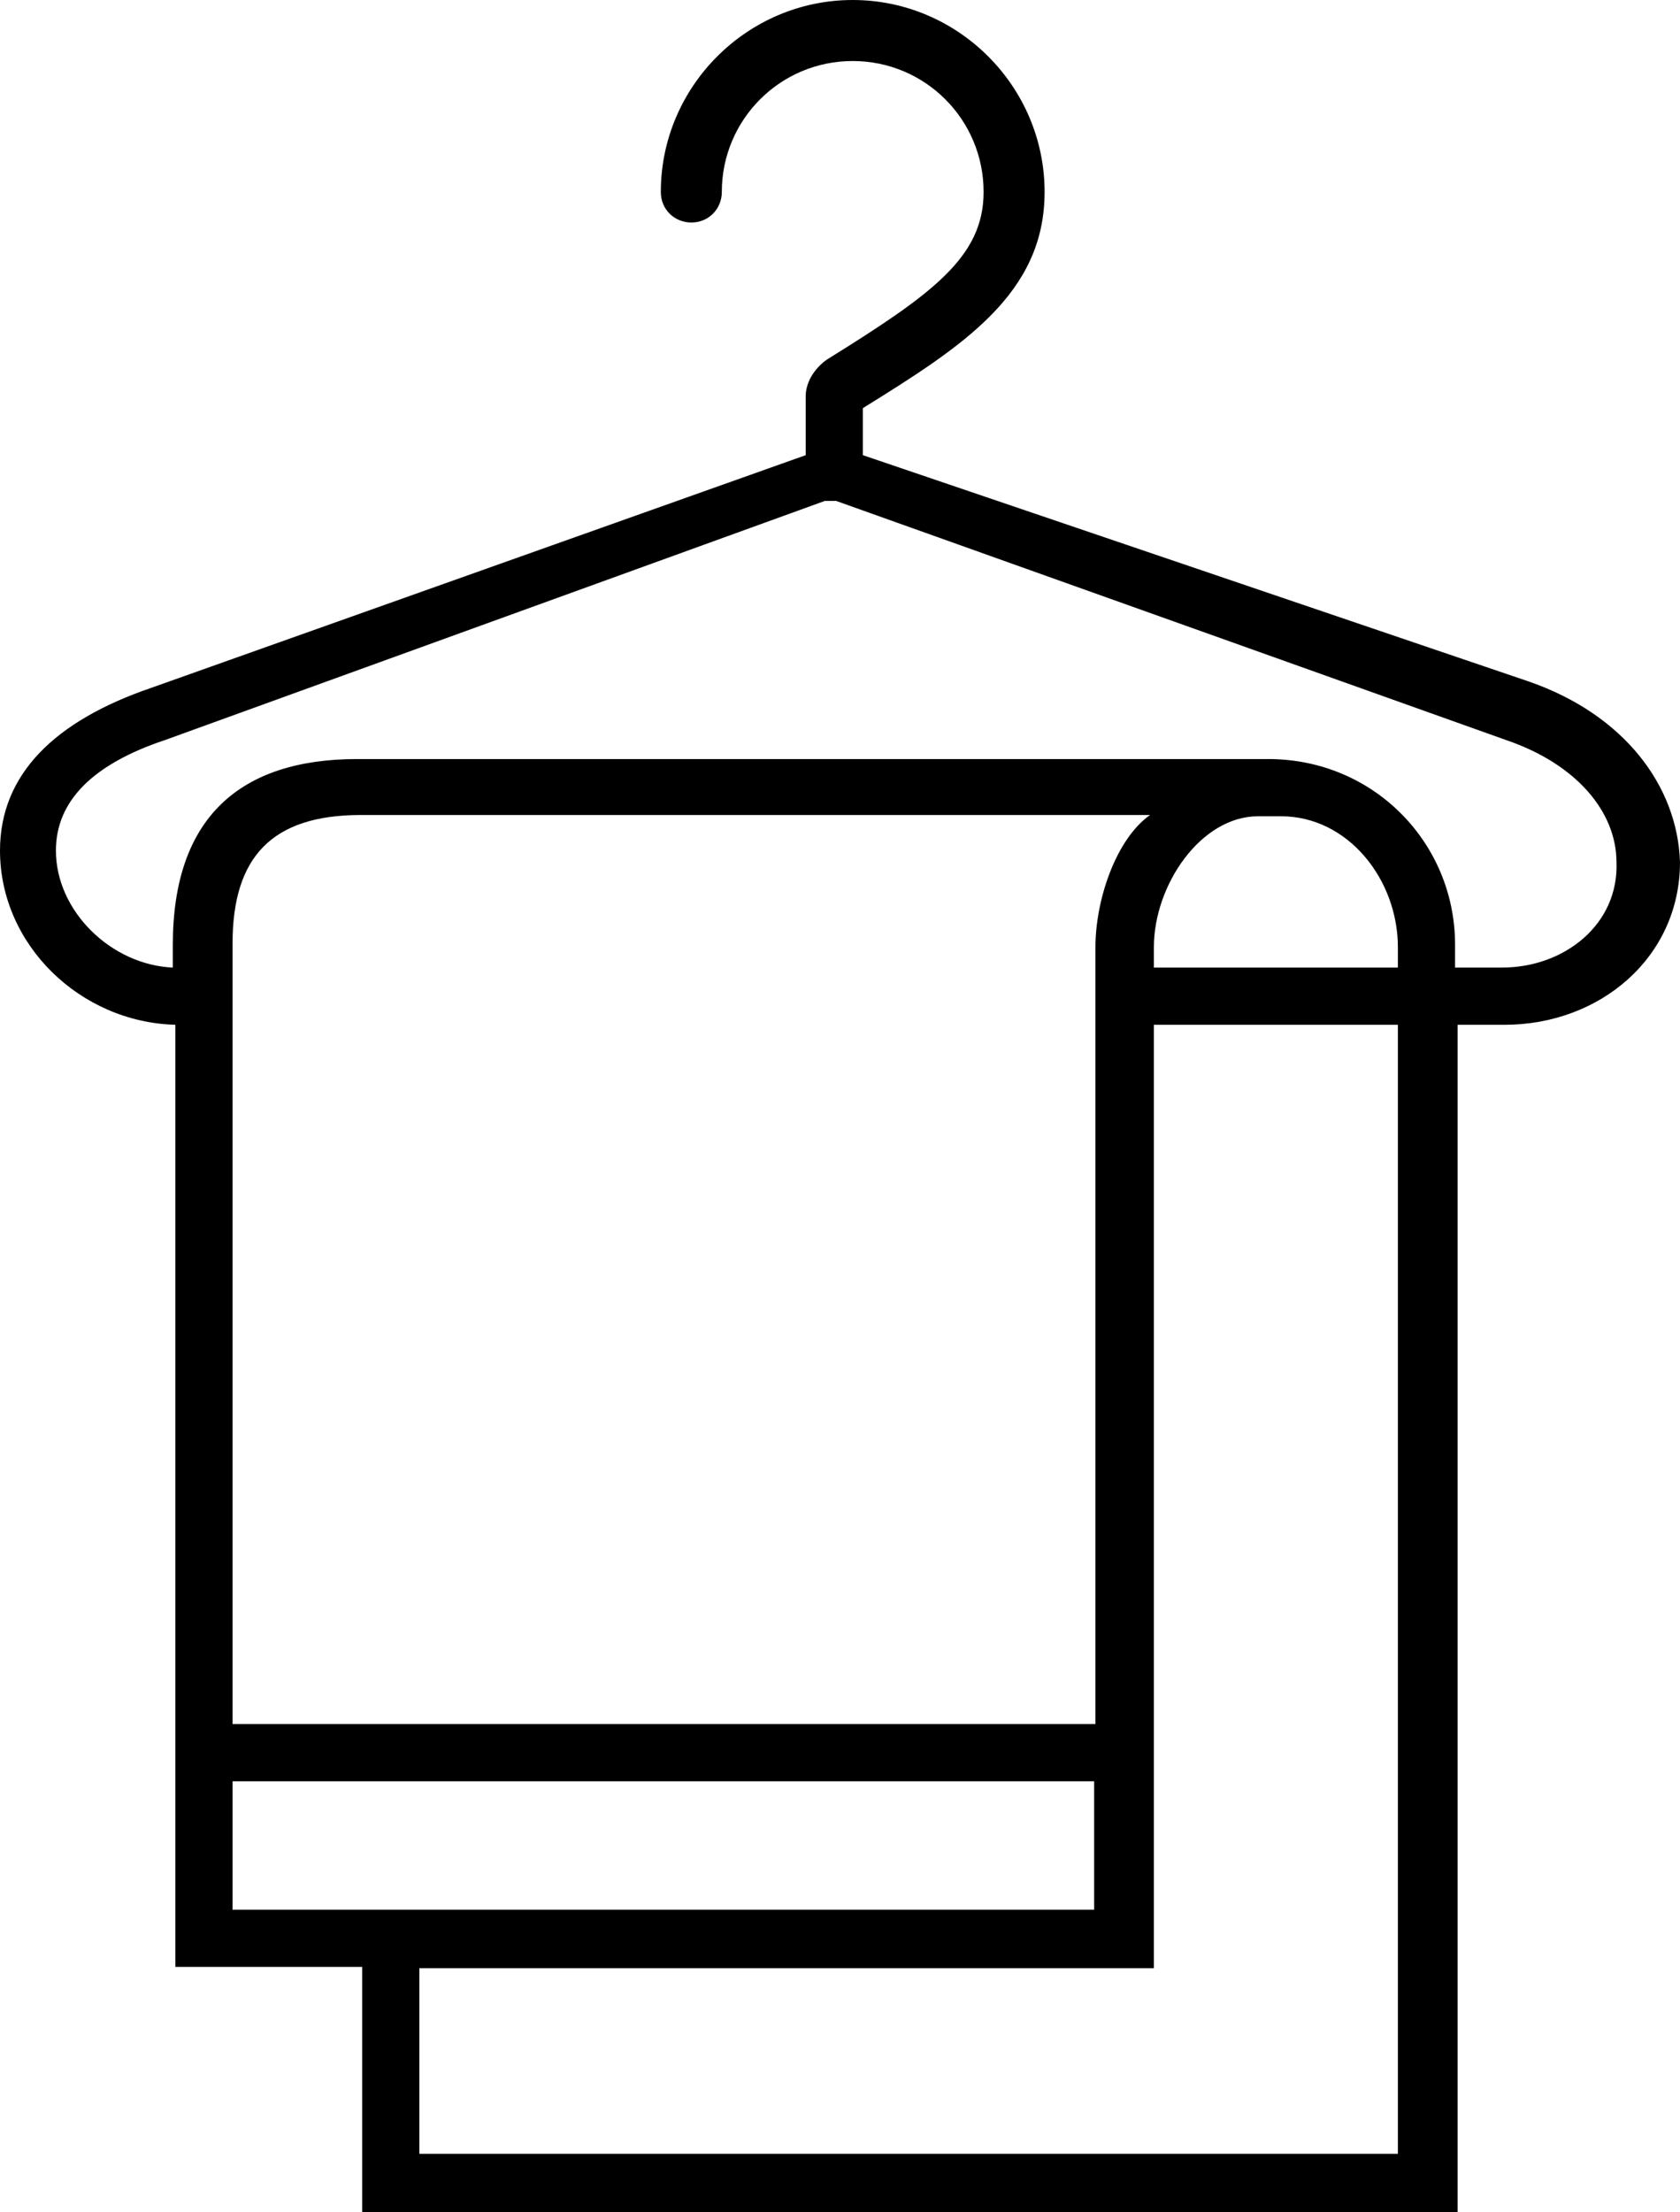 <svg preserveAspectRatio="xMidYMid meet" data-bbox="34 13 132.2 174" viewBox="34 13 132.2 174" xmlns="http://www.w3.org/2000/svg" data-type="color" role="presentation" aria-hidden="true" aria-label="">
    <g>
        <path d="M154.3 66.6l-52.4-17.8v-3.7c7.9-4.9 14.3-9 14.3-17 0-8.3-6.8-15.1-15.1-15.1S86 19.8 86 28.1c0 1.4 1.1 2.4 2.4 2.4 1.4 0 2.4-1.1 2.4-2.4 0-5.7 4.6-10.3 10.3-10.3 5.7 0 10.3 4.6 10.3 10.3 0 5.1-4 8-12.2 13.1-.2.1-1.8 1.2-1.8 3v4.6L45.9 67.1C38.3 69.7 34 73.9 34 79.9c0 7.4 6.3 13.5 13.8 13.7v74.1h14.7V187h86.2V93.6h3.7c7.5 0 13.8-5.3 13.8-12.8-.2-6-4.4-11.6-11.9-14.2zm-102 96.6v-10.1h67.8v10.1H52.3zM144 89.1h-19.2v-1.6c0-4.9 3.7-10.3 8.2-10.3h1.8c5.3 0 9.2 5 9.2 10.3v1.6zm-23.8-1.6v61.1H52.3V87.2c0-6.8 3.1-10.1 10.1-10.1h62.1c-2.7 1.9-4.3 6.7-4.3 10.4zm23.8 94.9H67v-14.6h57.8V93.6H144v88.8zm8.2-93.3h-3.7v-1.8c0-8-6.4-14.6-14.7-14.6H62.1c-9.2 0-14.5 4.6-14.5 14.6v1.8c-4.8-.2-9.2-4.4-9.2-9.2 0-3.9 2.9-6.8 8.6-8.7l51.9-18.8h.9l52.7 18.8c5.6 1.9 8.7 5.7 8.7 9.6.2 4.9-4.1 8.3-9 8.3z"></path>
    </g>
</svg>
